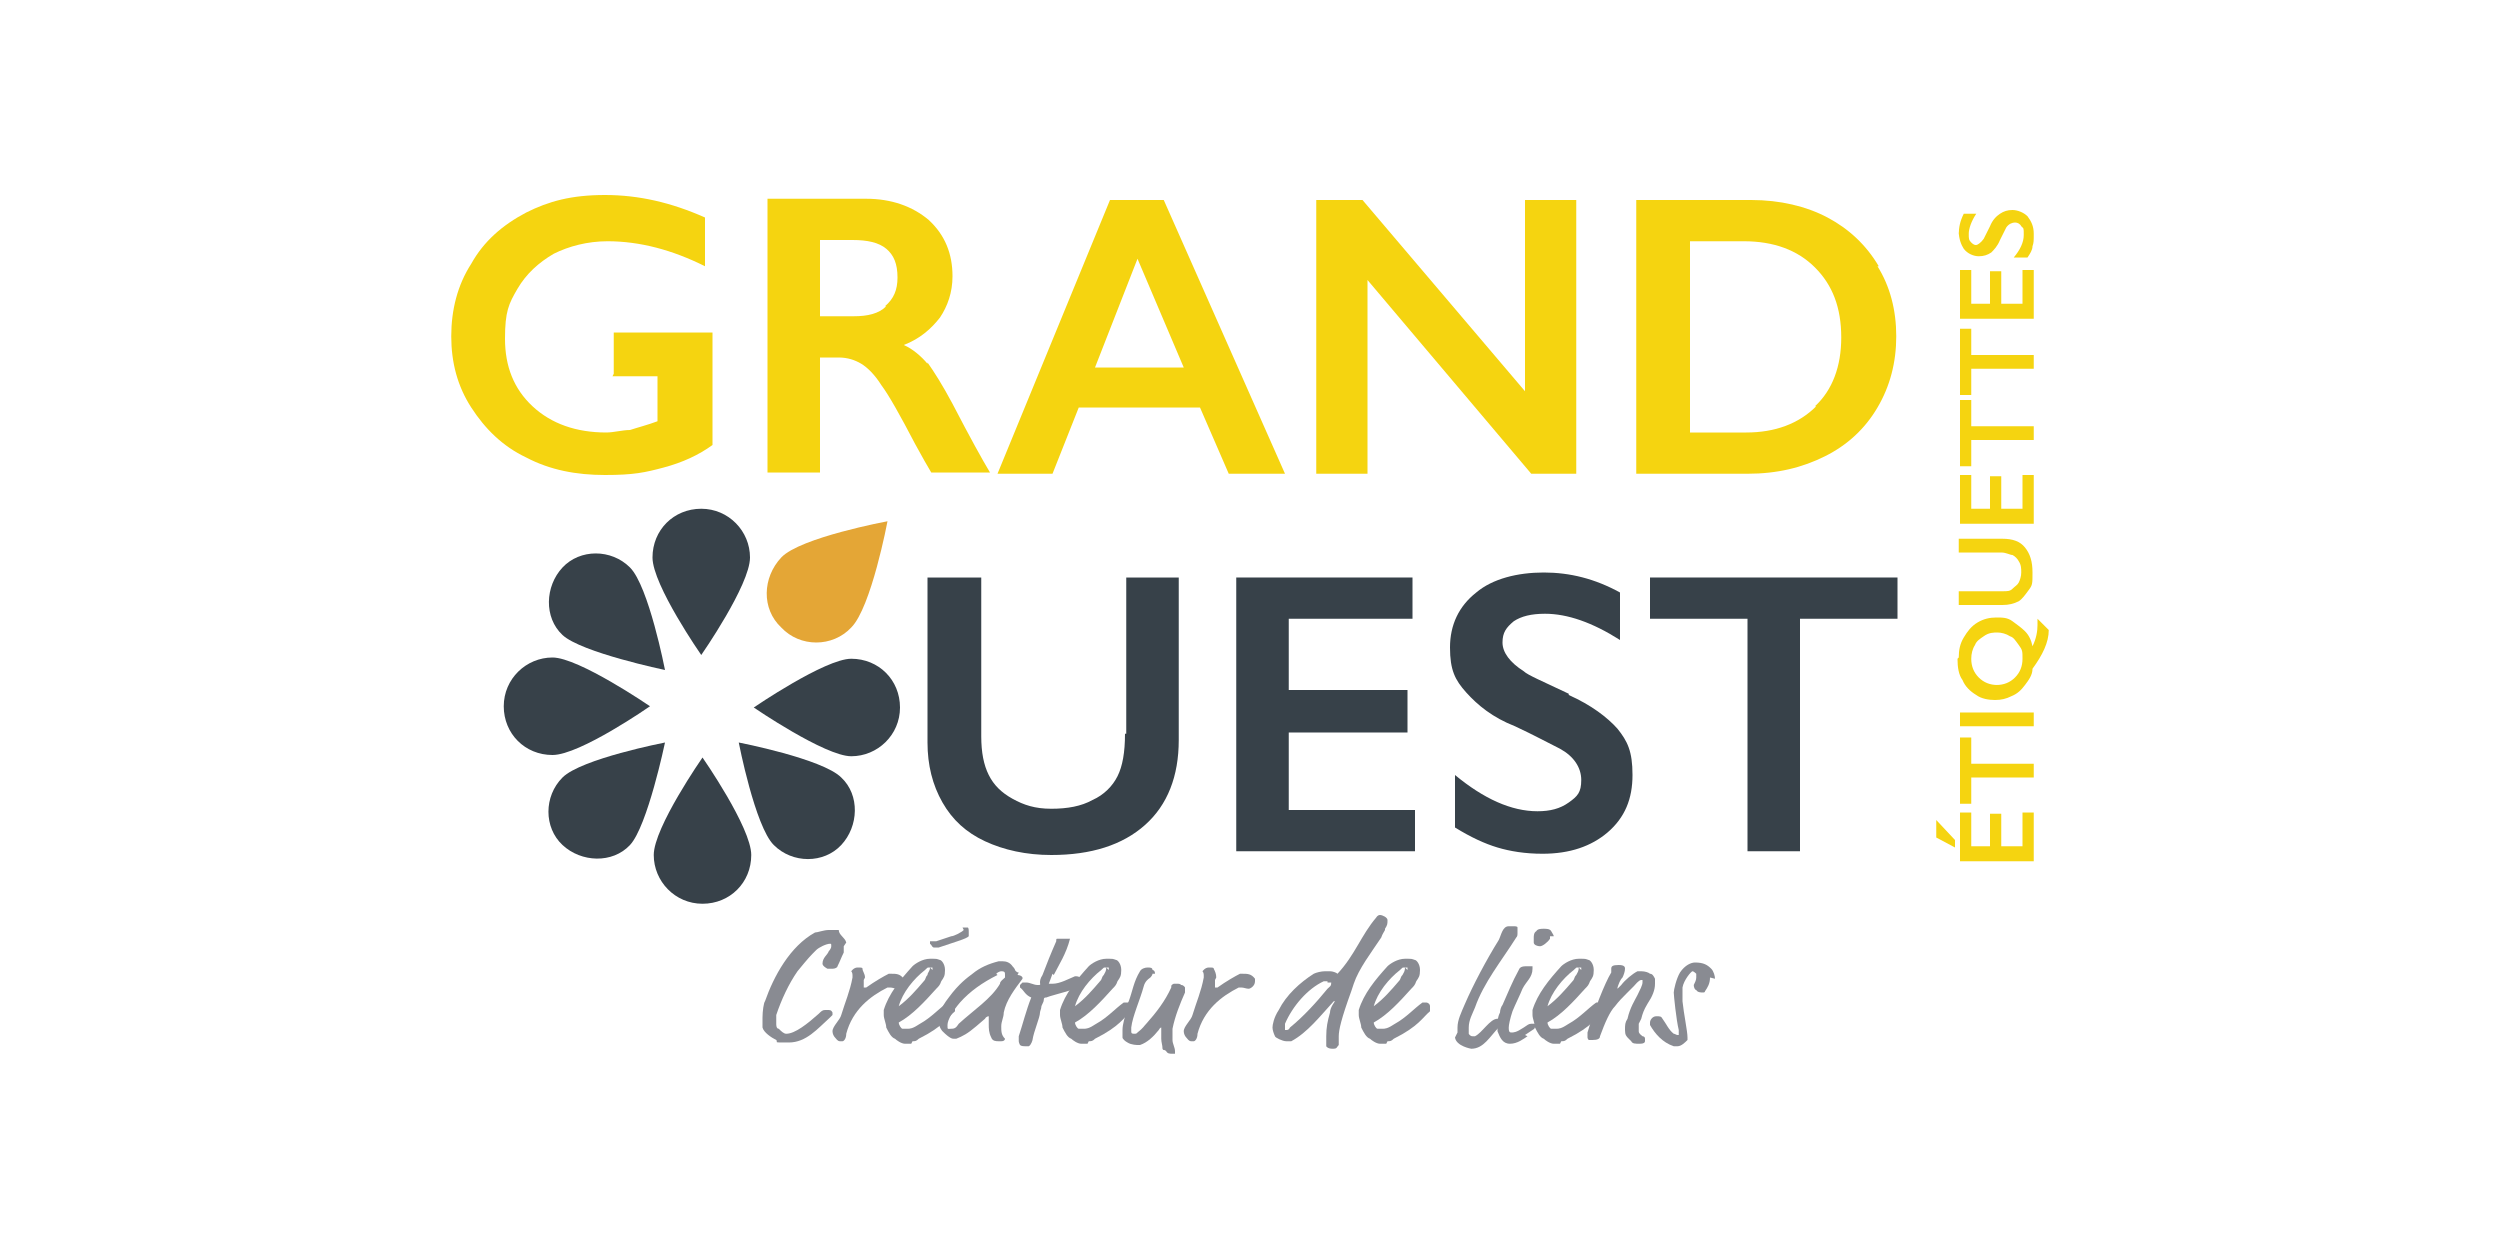 <svg xmlns="http://www.w3.org/2000/svg" id="Calque_1" viewBox="0 0 200 100"><defs><style>.cls-1{fill:#898b92;}.cls-1,.cls-2,.cls-3,.cls-4{stroke-width:0px;}.cls-2{fill:#374149;}.cls-3{fill:#e4a636;}.cls-4{fill:#f5d410;}</style></defs><path class="cls-1" d="M67.5,75.7h0c0,.2,0,.2,0,.5-.2.4-.3.7-.5,1.1,0,.1-.2.2-.4.2s-.3,0-.4,0c0,0-.4-.2-.4-.4,0-.5.4-.7.5-1,0,0,.2-.2.2-.4s0-.2-.1-.2c-.3,0-.9.3-1.1.5-.5.5-.6.6-1.5,1.7-.7,1-1.3,2.3-1.7,3.5,0,.2,0,.6,0,.7s0,.4.2.4c.2.2.4.4.6.4.7,0,1.7-.8,2.6-1.6.2-.2.3-.3.5-.3h.2c.2,0,.3,0,.4.2,0,0,0,.2,0,.2,0,0,0,0-.2.2-1,.9-1.9,2-3.3,2s-.8,0-1-.2c-.4-.2-1-.6-1.1-1,0-.3,0-.6,0-.8,0-.5.1-1.2.2-1.3.7-2,2-4.4,4-5.5.2,0,.7-.2,1.1-.2s.4,0,.6,0c0,0,.2,0,.2,0,0,.4.5.6.6,1Z"></path><path class="cls-1" d="M69.1,78.4c0,.1,0,.3,0,.4,0,.2,0,.2,0,.2s0,0,0,0c0,0,0,0,.2,0,.7-.5,1.4-.9,1.8-1.1,0,0,.1,0,.2,0,.4,0,.7,0,1,.4,0,0,0,.1,0,.2,0,.4-.4.6-.5.6-.2,0-.4-.1-.6-.1s0,0-.2,0c-1.4.7-2.8,1.8-3.3,3.7,0,.4-.2.6-.3.6,0,0-.2,0-.2,0-.2,0-.3-.2-.4-.3-.1-.1-.2-.3-.2-.5,0-.4.6-.9.7-1.3.3-1,.7-1.9.9-3,0,0,0-.2,0-.2,0,0,0-.2-.1-.3,0,0,.2-.3.5-.3s.4,0,.4.1c0,.2.2.4.2.7Z"></path><path class="cls-1" d="M72.9,83.5c-.2,0-.3,0-.5,0-.3,0-.7-.3-.8-.4-.3-.1-.5-.5-.7-.9,0-.3-.2-.7-.2-1s0-.2,0-.4c.4-1.3,1.3-2.4,2.3-3.5.2-.2.8-.6,1.4-.6s.5,0,.8.1c.1,0,.4.3.4.8s-.1.6-.3.9c-.1.3-.2.4-.4.6-.9,1-1.9,2.1-3,2.7,0,0,0,0,0,0,0,.2.2.5.3.5.1,0,.3,0,.4,0,.2,0,.4,0,1-.4.9-.5,1.5-1.2,2.2-1.7.1,0,.2,0,.3,0s.3.1.3.3v.2c0,0,0,.1,0,.2-.6.5-.9,1.2-2.9,2.2-.2.2-.3.2-.5.2ZM74.6,77.6c0,0,0-.2,0-.2s-.2,0-.3,0c-.1,0-.1,0-.3.2-.9.7-1.8,1.8-2.1,2.9q0,0,0,0s0,0,0,0c.8-.6,1.4-1.3,2-2,.2-.2.1-.3.3-.5,0-.2.2-.3.2-.6ZM77,74.2s.1,0,.2,0c0,0,.2,0,.2,0,.1,0,.1.2.1.4s0,.3,0,.3c-.1.1-.3.2-.9.4l-1.5.5c0,0-.2,0-.3,0s-.1,0-.1,0c0,0-.1,0-.2-.2,0,0,0,0-.1-.1,0,0,0,0,0,0,0,0,0,0,0-.2,0,0,.1,0,.2,0,0,0,.2,0,.3,0l1.2-.4c.2,0,.8-.3,1-.5Z"></path><path class="cls-1" d="M81.4,78c0,0,.3,0,.4.2,0,0,0,0,0,0,0,0,0,0,0,.1-.6.8-1.3,1.7-1.5,2.7,0,.4-.2.7-.2,1.1s0,.7.3,1c0,0,0,0,0,0,0,0,0,.2-.3.2s-.2,0-.2,0c-.2,0-.5,0-.6-.3-.2-.4-.2-.7-.2-1.1s0-.6,0-.6q0,0,0,0c0,0-.2,0-.3.2l-.7.6c-.7.6-1.1.8-1.6,1,0,0-.2,0-.2,0-.1,0-.3,0-.9-.6,0,0-.3-.3-.3-.8s.1-1,.8-1.9c.8-1.1,1.5-1.6,1.9-1.9.6-.5,1.3-.8,2.1-1,0,0,.2,0,.3,0,.3,0,.6.1.8.4,0,0,.2.2.2.3,0,0,.1.2.3.2ZM79.8,78c-1.2.6-2.2,1.3-3,2.2-.6.7-1,1.4-1,1.8s0,.3.3.3.4-.1.6-.4c1.2-1.1,2.6-2,3.3-3.2,0-.2.2-.3.4-.5,0,0,0,0,0-.2s0-.3-.3-.3c0,0-.2,0-.4.2Z"></path><path class="cls-1" d="M84.2,77.9c-.1.3-.3.8-.3.8s0,0,0,0,.2,0,.3,0c.6,0,1.3-.4,1.8-.6,0,0,.1,0,.1,0,.2,0,.6.2.6.3s-.1.4-.4.5c-.4.1-.4.2-.6.3-.6.2-1.8.5-2,.6-.1,0-.2,0-.2.2,0,.2-.2.4-.2.6,0,.1-.1.3-.1.4,0,.4-.5,1.5-.6,2.2,0,0-.1.4-.3.5,0,0-.1,0-.2,0-.2,0-.4,0-.5-.1,0,0-.1-.2-.1-.3s0-.3,0-.4c.3-.9.6-2.1,1-3.1,0,0,0,0,0,0s0,0,0,0c-.5-.2-.6-.6-.9-.8,0,0,0,0,0-.2,0,0,0,0,.2-.2,0,0,.1,0,.3,0,.3,0,.6.2.9.2s.2,0,.2-.2c0-.1,0-.3.2-.6.3-.8.7-1.8,1.1-2.7,0-.2,0-.2.1-.2.2,0,.2,0,.4,0s.3,0,.5,0c0,0,.1,0,.1,0h0c-.3,1.2-.9,2.1-1.3,2.9Z"></path><path class="cls-1" d="M87,83.5c-.2,0-.3,0-.5,0-.3,0-.7-.3-.8-.4-.3-.1-.5-.5-.7-.9,0-.3-.2-.7-.2-1s0-.2,0-.4c.4-1.3,1.3-2.4,2.3-3.5.2-.2.8-.6,1.4-.6s.5,0,.8.1c.1,0,.4.3.4.8s-.1.6-.3.9c-.1.3-.2.4-.4.6-.9,1-1.9,2.1-3,2.7,0,0,0,0,0,0,0,.2.2.5.3.5.1,0,.3,0,.4,0,.2,0,.4,0,1-.4.9-.5,1.5-1.2,2.2-1.7.1,0,.2,0,.3,0s.3.1.3.3v.2c0,0,0,.1,0,.2-.6.5-.9,1.2-2.9,2.2-.2.2-.3.2-.5.2ZM88.7,77.6c0,0,0-.2,0-.2s-.2,0-.3,0c-.1,0-.1,0-.3.2-.9.7-1.8,1.8-2.1,2.9q0,0,0,0s0,0,0,0c.8-.6,1.4-1.3,2-2,.2-.2.1-.3.3-.5.1-.2.2-.3.2-.6Z"></path><path class="cls-1" d="M92.2,77.9c0,0,0,.2-.3.4,0,0-.3.2-.4.6-.3,1.1-.9,2.4-1,3.3,0,.2,0,.2,0,.3s0,.2.2.2.2,0,.3-.1c.5-.4.5-.5.7-.7.8-.9,1.5-1.8,2-2.9,0-.2,0-.2.2-.3.1,0,.2,0,.3,0s.2,0,.3.1c.2,0,.3.2.3.2,0,.2,0,.3,0,.4-.4.9-.8,1.9-1,2.9,0,.3,0,.6,0,.9s.2.6.2.9,0,.2,0,.2,0,0-.2,0c-.2,0-.4,0-.5-.2-.2-.2-.2,0-.3-.2,0-.3-.1-.5-.1-.8s0-.7,0-.9,0,0,0,0-.1,0-.2.2c-.4.5-.9,1-1.5,1.2,0,0-.1,0-.2,0,0,0-.5,0-.8-.2-.2-.1-.4-.3-.4-.4,0-.2,0-.4,0-.6,0-.5.2-1,.3-1.5,0-.3,0-.5.2-.8.3-.8.4-1.6.9-2.4.1-.2.4-.3.6-.3s.4,0,.4.2c0,0,.2,0,.2.3Z"></path><path class="cls-1" d="M97.2,78.4c0,.1,0,.3,0,.4,0,.2,0,.2,0,.2s0,0,0,0c0,0,0,0,.2,0,.7-.5,1.4-.9,1.8-1.1,0,0,.1,0,.2,0,.4,0,.7,0,1,.4,0,0,0,.1,0,.2,0,.4-.4.6-.5.6-.2,0-.4-.1-.6-.1s0,0-.2,0c-1.4.7-2.8,1.8-3.3,3.7,0,.4-.2.6-.3.6,0,0-.2,0-.2,0-.2,0-.3-.2-.4-.3s-.2-.3-.2-.5c0-.4.6-.9.7-1.3.3-1,.7-1.9.9-3,0,0,0-.2,0-.2,0,0,0-.2-.1-.3,0,0,.2-.3.5-.3s.4,0,.4.1c.1.2.2.4.2.7Z"></path><path class="cls-1" d="M110.8,74.4c-.1.2-.2.3-.3.6-.8,1.2-1.8,2.5-2.2,3.7l-.2.6c-.8,2.2-1,3.1-1,3.6s0,.6,0,.7,0,0,0,0c-.2.2-.1.3-.5.3s-.5-.2-.5-.2c0-.3,0-.6,0-.8,0-.7.1-1.2.3-1.9,0-.4.4-.9.4-.9,0,0,0,0,0,0s0,0-.1,0c-1.1,1.2-2.1,2.5-3.4,3.2-.1,0-.3,0-.4,0-.3,0-.9-.3-.9-.4-.1-.2-.2-.5-.2-.7s.1-.8.5-1.4c.6-1.2,1.7-2.2,2.8-2.9.2-.1.6-.2.9-.2s.3,0,.4,0c.2,0,.5.1.6.2h0c1.4-1.5,1.9-3.1,3.1-4.5,0,0,.1-.2.3-.2s.6.2.6.4c0,.3,0,.4-.2.7ZM106.2,78.5c-.1,0-.2,0-.3,0-1.3.6-2.5,2-3.1,3.4,0,0,0,.1,0,.2,0,.1,0,.3,0,.3s0,0,.1,0,.2,0,.3-.2c1.1-.9,2.1-2,3-3.1.2-.2.3-.2.3-.5,0,0,0,0-.3,0Z"></path><path class="cls-1" d="M110.9,83.5c-.2,0-.3,0-.5,0-.3,0-.7-.3-.8-.4-.3-.1-.5-.5-.7-.9,0-.3-.2-.7-.2-1s0-.2,0-.4c.4-1.3,1.3-2.4,2.3-3.5.2-.2.8-.6,1.4-.6s.5,0,.8.1c.1,0,.4.3.4.8s-.1.6-.3.9c-.1.3-.2.4-.4.6-.9,1-1.9,2.1-3,2.7,0,0,0,0,0,0,0,.2.2.5.3.5.1,0,.3,0,.4,0,.2,0,.4,0,1-.4.9-.5,1.5-1.2,2.2-1.7.1,0,.2,0,.3,0s.3.1.3.3v.2c0,0,0,.1,0,.2-.6.5-.9,1.2-2.9,2.2-.2.2-.3.2-.5.2ZM112.6,77.6c0,0,0-.2,0-.2s-.2,0-.3,0c-.1,0-.1,0-.3.2-.9.7-1.8,1.8-2.1,2.9q0,0,0,0s0,0,0,0c.8-.6,1.4-1.3,2-2,.2-.2.1-.3.3-.5.1-.2.2-.3.2-.6Z"></path><path class="cls-1" d="M116.6,82.6c0-.1,0-.3,0-.4,0-.6.3-1.2.6-1.9.6-1.4,1.7-3.5,2.7-5.1.2-.4.3-1.1.8-1.1s.3,0,.4,0,.3,0,.3.1c0,0,0,.2,0,.4s0,.3-.1.4c-1.2,1.9-2.6,3.6-3.3,5.6-.2.5-.5,1-.5,1.6s0,.3,0,.5c0,0,.1.2.3.2s.2,0,.2,0c.6-.3,1.2-1.4,1.8-1.4s.4,0,.4.3-.1.2-.3.4c-.7.7-1.2,1.7-2.2,1.7,0,0-1.2-.2-1.3-.9Z"></path><path class="cls-1" d="M122.2,82.9c-.3.2-.8.6-1.4.6s-.8-.5-1-1c0-.2,0-.4,0-.5,0-.3,0-.6.2-1,0-.2.1-.5.2-.6.4-.9.8-1.9,1.3-2.8.1-.3.4-.3.7-.3s.3,0,.4,0c0,0,0,0,0,.2,0,.7-.5,1-.8,1.6-.2.5-.6,1.3-.8,1.8-.2.6-.3,1.1-.3,1.3s0,.4.2.4.4,0,1-.4c.3-.2.4-.3.6-.3s.2,0,.3,0c0,0,0,.1,0,.2,0,.1,0,.2-.2.3l-.6.4ZM124,74.9c0,0,0,.2,0,.2-.2.3-.6.6-.8.6s-.5-.1-.5-.3c0-.1,0-.3,0-.4s0-.4.2-.5c.1-.2.4-.2.6-.2s.5,0,.6.2c.1.2.2.3.2.4Z"></path><path class="cls-1" d="M124.8,83.5c-.2,0-.3,0-.5,0-.3,0-.7-.3-.8-.4-.3-.1-.5-.5-.7-.9,0-.3-.2-.7-.2-1s0-.2,0-.4c.4-1.3,1.3-2.4,2.3-3.5.2-.2.8-.6,1.4-.6s.5,0,.8.1c.1,0,.4.3.4.8s-.1.6-.3.9c-.1.3-.2.4-.4.6-.9,1-1.9,2.1-3,2.7,0,0,0,0,0,0,0,.2.2.5.3.5.1,0,.3,0,.4,0,.2,0,.4,0,1-.4.9-.5,1.5-1.2,2.2-1.7.1,0,.2,0,.3,0s.3.1.3.3v.2c0,0,0,.1,0,.2-.6.5-.9,1.2-2.9,2.2-.2.2-.3.2-.5.2ZM126.5,77.6c0,0,0-.2,0-.2s-.2,0-.3,0c-.1,0-.1,0-.3.2-.9.7-1.8,1.8-2.1,2.9q0,0,0,0s0,0,0,0c.8-.6,1.4-1.3,2-2,.2-.2.1-.3.3-.5.1-.2.2-.3.2-.6Z"></path><path class="cls-1" d="M127.1,83.2c0,0-.1-.1-.1-.2s0-.1,0-.4c.5-1.7,1.4-4,1.9-4.8,0,0,0-.2,0-.3,0-.2.1-.3.6-.3s.5.2.5.3c0,.2-.1.5-.2.7-.2.2-.3.5-.4.8,0,0,0,.1,0,.1,0,0,0,0,.3-.3.3-.4.9-.9,1.3-1.1.1,0,.2,0,.3,0,.3,0,.6.1.7.2.2,0,.3.2.4.4,0,0,0,.2,0,.4,0,.5-.2,1-.6,1.6-.3.5-.4.8-.5,1.2l-.2.4c0,.2,0,.4,0,.6s.2.3.3.4c0,0,.2,0,.2.2,0,0,0,0,0,0,0,0,0,.1,0,.2,0,.1-.1.2-.4.2-.4,0-.6,0-.7-.2,0,0,0,0-.2-.2-.2-.2-.3-.3-.3-.7s0-.6.2-.9c.2-.9.6-1.5.8-1.9.2-.4.4-.8.4-1s0-.2,0-.2,0,0-.1,0c-.2,0-.5.4-.6.5l-.6.6c-.3.3-.6.6-.9,1-.4.4-.8,1.3-1.2,2.4,0,.2-.2.3-.6.3-.2,0-.3,0-.4,0Z"></path><path class="cls-1" d="M136.8,78.2c0,.5-.2.8-.4,1.1,0,.1-.1.1-.2.1-.1,0-.4,0-.5-.2-.1,0-.2-.2-.2-.4s0,0,0,0c.1-.2.2-.4.2-.6s0-.3,0-.3c0,0-.2-.2-.3-.2s-.7.7-.8,1.3c0,0,0,.2,0,.3s0,.7,0,.8c.1,1,.4,2.4.4,2.9s0,.2,0,.2c-.2.2-.5.5-.8.5s-.3,0-.3,0c-.9-.3-1.5-1-1.9-1.7,0,0,0-.2,0-.2,0-.2.2-.5.5-.5s.4,0,.5.2c.3.4.5.9.9,1.2.1,0,.2.1.3.1s.1,0,.1,0q0,0,0-.4c-.2-.8-.4-2.8-.4-3s.2-1.1.5-1.6c.4-.6.9-.8,1.2-.8.7,0,1,.2,1.3.5.2.2.3.6.3.8Z"></path><path class="cls-4" d="M49,30.1h3.6v3.6c-.8.3-1.6.5-2.2.7-.6,0-1.3.2-1.9.2-2.4,0-4.4-.7-5.9-2.1-1.5-1.4-2.2-3.2-2.2-5.4s.3-2.8,1-4,1.7-2.1,2.9-2.8c1.2-.6,2.7-1,4.3-1,2.6,0,5.2.7,7.8,2v-3.9c-2.7-1.2-5.3-1.8-8-1.8s-4.5.5-6.3,1.4c-1.9,1-3.4,2.3-4.4,4.1-1.1,1.7-1.6,3.7-1.6,5.8s.5,4,1.6,5.7c1.1,1.7,2.5,3.1,4.4,4,1.9,1,4,1.4,6.3,1.4s3.2-.2,4.7-.6c1.5-.4,2.8-1,3.9-1.8v-9h-7.9v3.3Z"></path><path class="cls-4" d="M74.2,29.1c-.5-.6-1.2-1.2-1.9-1.5,1.3-.5,2.2-1.3,2.9-2.2.6-.9,1-2,1-3.3,0-1.8-.6-3.3-1.9-4.5-1.3-1.1-3-1.7-5-1.7h-7.9v21.9h4.2v-9.2h1.5c.7,0,1.3.2,1.8.5s1.1.9,1.6,1.7c.6.8,1.5,2.4,2.7,4.7.6,1.1,1,1.8,1.3,2.3h4.7c-.6-1-1.6-2.8-3-5.5-.8-1.5-1.5-2.6-2-3.3ZM70.9,24.5c-.6.6-1.5.8-2.6.8h-2.7v-6.1h2.6c1.2,0,2.1.2,2.7.7.6.5.9,1.2.9,2.3,0,1-.3,1.7-1,2.3Z"></path><path class="cls-4" d="M88.8,16l-9,21.9h4.4l2.1-5.3h9.7l2.3,5.3h4.5l-9.7-21.9h-4.3ZM87.6,29.4l3.4-8.7,3.7,8.7h-7Z"></path><polygon class="cls-4" points="122 31.3 109 16 105.3 16 105.3 37.9 109.4 37.9 109.4 22.4 122.5 37.9 126.1 37.9 126.1 16 122 16 122 31.3"></polygon><path class="cls-4" d="M150.3,21.3c-1-1.7-2.4-3-4.1-3.9s-3.8-1.4-6.1-1.4h-9.2v21.9h8.9c2.4,0,4.4-.5,6.2-1.4s3.2-2.2,4.2-3.9,1.5-3.6,1.5-5.7c0-2.1-.5-4-1.5-5.6ZM145.3,32.5c-1.4,1.4-3.3,2.1-5.6,2.1h-4.5v-15.3h4.3c2.4,0,4.3.7,5.7,2.1,1.4,1.4,2.1,3.2,2.1,5.6,0,2.3-.7,4.2-2.1,5.5Z"></path><path class="cls-2" d="M90,58.7c0,1.5-.2,2.6-.6,3.4-.4.8-1.1,1.5-2,1.9-.9.5-2,.7-3.3.7s-2.2-.3-3.1-.8c-.9-.5-1.5-1.1-1.9-1.9-.4-.8-.6-1.8-.6-3.1v-12.7h-4.3v13.2c0,1.8.4,3.4,1.2,4.8.8,1.4,1.9,2.4,3.4,3.1s3.3,1.1,5.3,1.1c3.2,0,5.7-.8,7.5-2.4,1.8-1.6,2.7-3.9,2.7-6.8v-13h-4.2v12.5Z"></path><polygon class="cls-2" points="103.1 58.6 112.6 58.6 112.6 55.2 103.1 55.2 103.1 49.5 113 49.5 113 46.2 98.9 46.2 98.9 68.1 113.2 68.1 113.2 64.8 103.1 64.8 103.1 58.6"></polygon><path class="cls-2" d="M125.5,55.5c-2.1-1-3.3-1.5-3.6-1.8-1.1-.7-1.7-1.5-1.7-2.3s.3-1.2.9-1.7c.6-.4,1.4-.6,2.5-.6,1.8,0,3.8.7,6,2.1v-3.8c-2-1.1-4-1.6-6.1-1.6s-4.1.5-5.4,1.6c-1.4,1.1-2.1,2.6-2.1,4.4s.4,2.6,1.3,3.6c.9,1,2.1,2,3.9,2.7,1.5.7,2.6,1.3,3.6,1.8,1.1.6,1.7,1.5,1.7,2.5s-.3,1.3-1,1.8-1.5.7-2.5.7c-2.1,0-4.3-1-6.6-2.9v4.2c1.3.8,2.4,1.3,3.4,1.6,1,.3,2.2.5,3.6.5,2.2,0,3.9-.6,5.2-1.7,1.4-1.2,2-2.7,2-4.6s-.4-2.7-1.2-3.7c-.8-.9-2.1-1.9-3.9-2.7Z"></path><polygon class="cls-2" points="132 46.2 132 49.5 139.8 49.5 139.8 68.1 144 68.1 144 49.5 151.8 49.5 151.8 46.2 132 46.2"></polygon><path class="cls-2" d="M60,44.6c0-2.1-1.7-3.9-3.9-3.9s-3.9,1.7-3.9,3.9,3.9,7.8,3.9,7.8c0,0,3.9-5.6,3.9-7.8Z"></path><path class="cls-2" d="M52.3,68.4c0,2.1,1.7,3.9,3.9,3.9s3.9-1.7,3.9-3.9-3.9-7.8-3.9-7.8c0,0-3.9,5.6-3.9,7.8Z"></path><path class="cls-2" d="M68.1,52.7c-2.1,0-7.8,3.9-7.8,3.9,0,0,5.7,3.9,7.8,3.9s3.9-1.7,3.9-3.9-1.7-3.9-3.9-3.9Z"></path><path class="cls-2" d="M52,56.5s-5.7-3.9-7.8-3.9-3.9,1.7-3.9,3.9,1.7,3.9,3.9,3.9c2.2,0,7.8-3.9,7.8-3.9Z"></path><path class="cls-2" d="M45,62.2c-1.5,1.5-1.5,4,0,5.4s4,1.5,5.4,0,2.8-8.2,2.8-8.2c0,0-6.7,1.3-8.2,2.8Z"></path><path class="cls-2" d="M59.1,59.4s1.3,6.7,2.8,8.2c1.5,1.5,4,1.5,5.4,0s1.5-4,0-5.4c-1.5-1.5-8.2-2.8-8.2-2.8Z"></path><path class="cls-2" d="M53.2,53.6s-1.3-6.7-2.8-8.2c-1.5-1.5-4-1.5-5.4,0s-1.5,4,0,5.4,8.2,2.8,8.2,2.8Z"></path><path class="cls-3" d="M68.1,50.2c1.6-1.6,2.9-8.5,2.9-8.5,0,0-7,1.3-8.5,2.9s-1.6,4.1,0,5.6c1.5,1.6,4.1,1.6,5.6,0Z"></path><path class="cls-4" d="M154.9,65.6l1.5,1.6v.6l-1.5-.8v-1.4ZM156.8,65h.9v2.7h1.5v-2.6h.9v2.6h1.7v-2.7h.9v3.9h-5.9v-3.8h0Z"></path><path class="cls-4" d="M156.8,59h.9v2.1h5v1.1h-5v2.1h-.9v-5.3Z"></path><path class="cls-4" d="M156.8,57h5.9v1.1h-5.9v-1.1Z"></path><path class="cls-4" d="M156.7,52.6c0-.6.1-1.1.4-1.6.3-.5.6-.9,1.1-1.2.5-.3,1-.4,1.5-.4s.9,0,1.3.3.7.5,1,.8.5.7.6,1.2h0c.3-.6.4-1.2.4-1.7s0-.4,0-.5h0s.9.9.9.9c0,1-.5,2-1.3,3.1,0,.5-.3.9-.6,1.3-.3.4-.6.7-1.1.9-.4.2-.8.3-1.3.3s-1.1-.1-1.5-.4c-.5-.3-.9-.7-1.1-1.2-.3-.4-.4-1-.4-1.7ZM159.7,54.8c.6,0,1.1-.2,1.5-.6.4-.4.6-.9.6-1.5s0-.7-.3-1.1-.4-.6-.7-.7c-.3-.2-.7-.3-1-.3s-.7,0-1.1.3c-.3.2-.6.4-.7.7-.2.3-.3.7-.3,1.1,0,.6.2,1.1.6,1.5.4.4.9.6,1.5.6Z"></path><path class="cls-4" d="M156.8,47.3h3.4c.4,0,.6,0,.8-.2s.4-.3.5-.5c.1-.2.2-.5.2-.8s0-.6-.2-.9c-.1-.2-.3-.4-.5-.5-.2,0-.5-.2-.9-.2h-3.4v-1.1h3.5c.8,0,1.4.2,1.8.7s.6,1.1.6,2,0,1-.3,1.4-.5.7-.8.9c-.4.2-.8.3-1.3.3h-3.5v-1.1h0Z"></path><path class="cls-4" d="M156.8,38h.9v2.7h1.5v-2.6h.9v2.6h1.7v-2.7h.9v3.9h-5.9v-3.8h0Z"></path><path class="cls-4" d="M156.8,32h.9v2.1h5v1.1h-5v2.1h-.9v-5.3Z"></path><path class="cls-4" d="M156.8,26.3h.9v2.1h5v1.1h-5v2.1h-.9v-5.3Z"></path><path class="cls-4" d="M156.8,21.6h.9v2.7h1.5v-2.6h.9v2.6h1.7v-2.7h.9v3.9h-5.9v-3.8h0Z"></path><path class="cls-4" d="M156.7,18.8c0-.6.1-1.1.4-1.7h1c-.4.6-.6,1.2-.6,1.6s0,.5.2.7.3.2.4.2.4-.2.6-.5c0,0,.2-.4.5-1,.2-.5.5-.8.8-1,.3-.2.6-.3,1-.3s.9.2,1.2.5c.3.4.5.8.5,1.4s0,.7-.1,1c0,.3-.2.6-.4.9h-1.1c.5-.6.8-1.2.8-1.8s0-.5-.2-.7c-.1-.2-.3-.3-.5-.3s-.5.1-.7.4c-.1.2-.3.6-.5,1-.2.5-.5.8-.7,1-.3.2-.6.3-1,.3s-.9-.2-1.2-.6c-.2-.3-.4-.8-.4-1.4Z"></path></svg>